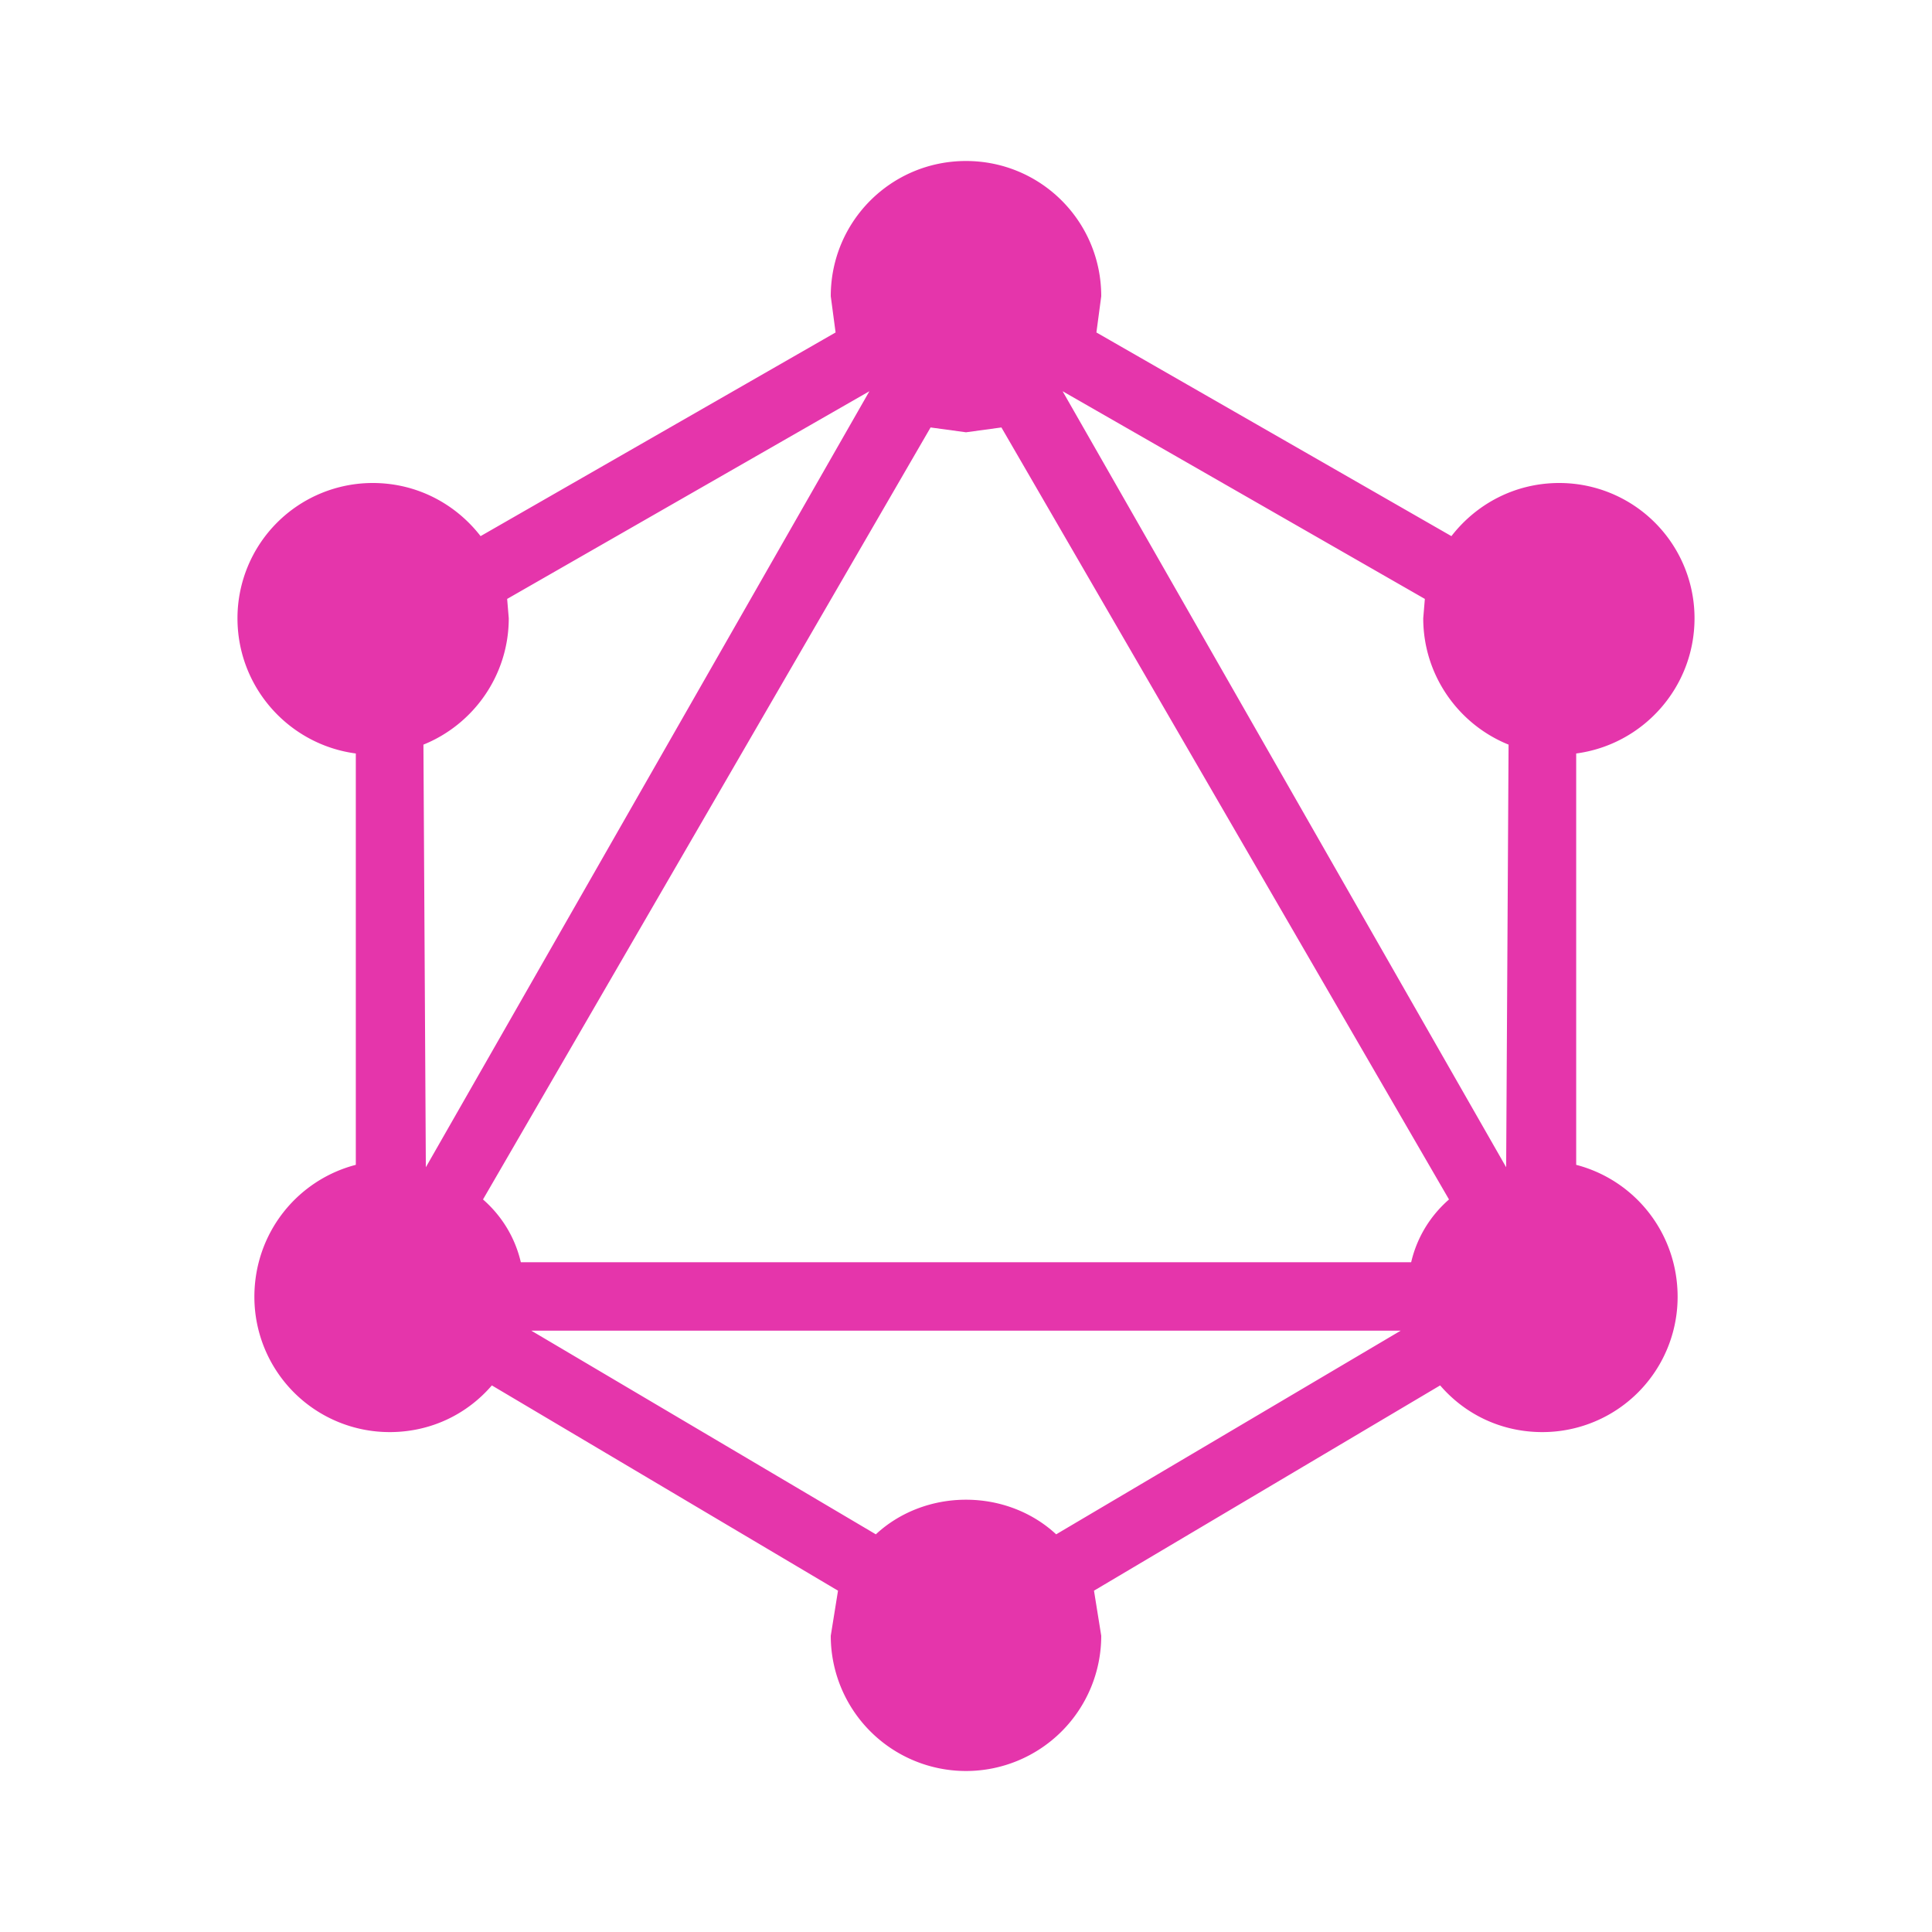 <svg xmlns="http://www.w3.org/2000/svg" viewBox="0 0 24 24">
	<path fill="#e535ab"
		d="m12 5.37l-.44-.06L6 14.9c.24.21.4.48.47.78h11.06c.07-.3.23-.57.47-.78l-5.56-9.59zM6.6 16.53l4.28 2.53c.29-.27.69-.43 1.12-.43s.83.16 1.12.43l4.28-2.53zM12 22a1.68 1.68 0 0 1-1.68-1.68l.09-.56l-4.3-2.55c-.31.36-.76.58-1.27.58a1.68 1.68 0 0 1-1.68-1.68c0-.79.53-1.45 1.26-1.64V9.36c-.83-.11-1.47-.82-1.47-1.68A1.68 1.68 0 0 1 4.63 6c.55 0 1.03.26 1.34.66l4.41-2.53l-.06-.45c0-.93.75-1.68 1.68-1.68s1.68.75 1.68 1.68l-.06.45l4.41 2.53c.31-.4.79-.66 1.34-.66a1.68 1.68 0 0 1 1.68 1.68c0 .86-.64 1.57-1.47 1.68v5.11c.73.19 1.26.85 1.26 1.64a1.68 1.68 0 0 1-1.68 1.68c-.51 0-.96-.22-1.27-.58l-4.3 2.55l.09.56A1.68 1.68 0 0 1 12 22M10.8 4.86L6.3 7.44l.02.24c0 .71-.44 1.32-1.06 1.57l.03 5.25zm2.4 0l5.51 9.64l.03-5.25c-.62-.25-1.06-.86-1.06-1.57l.02-.24z" />
</svg>